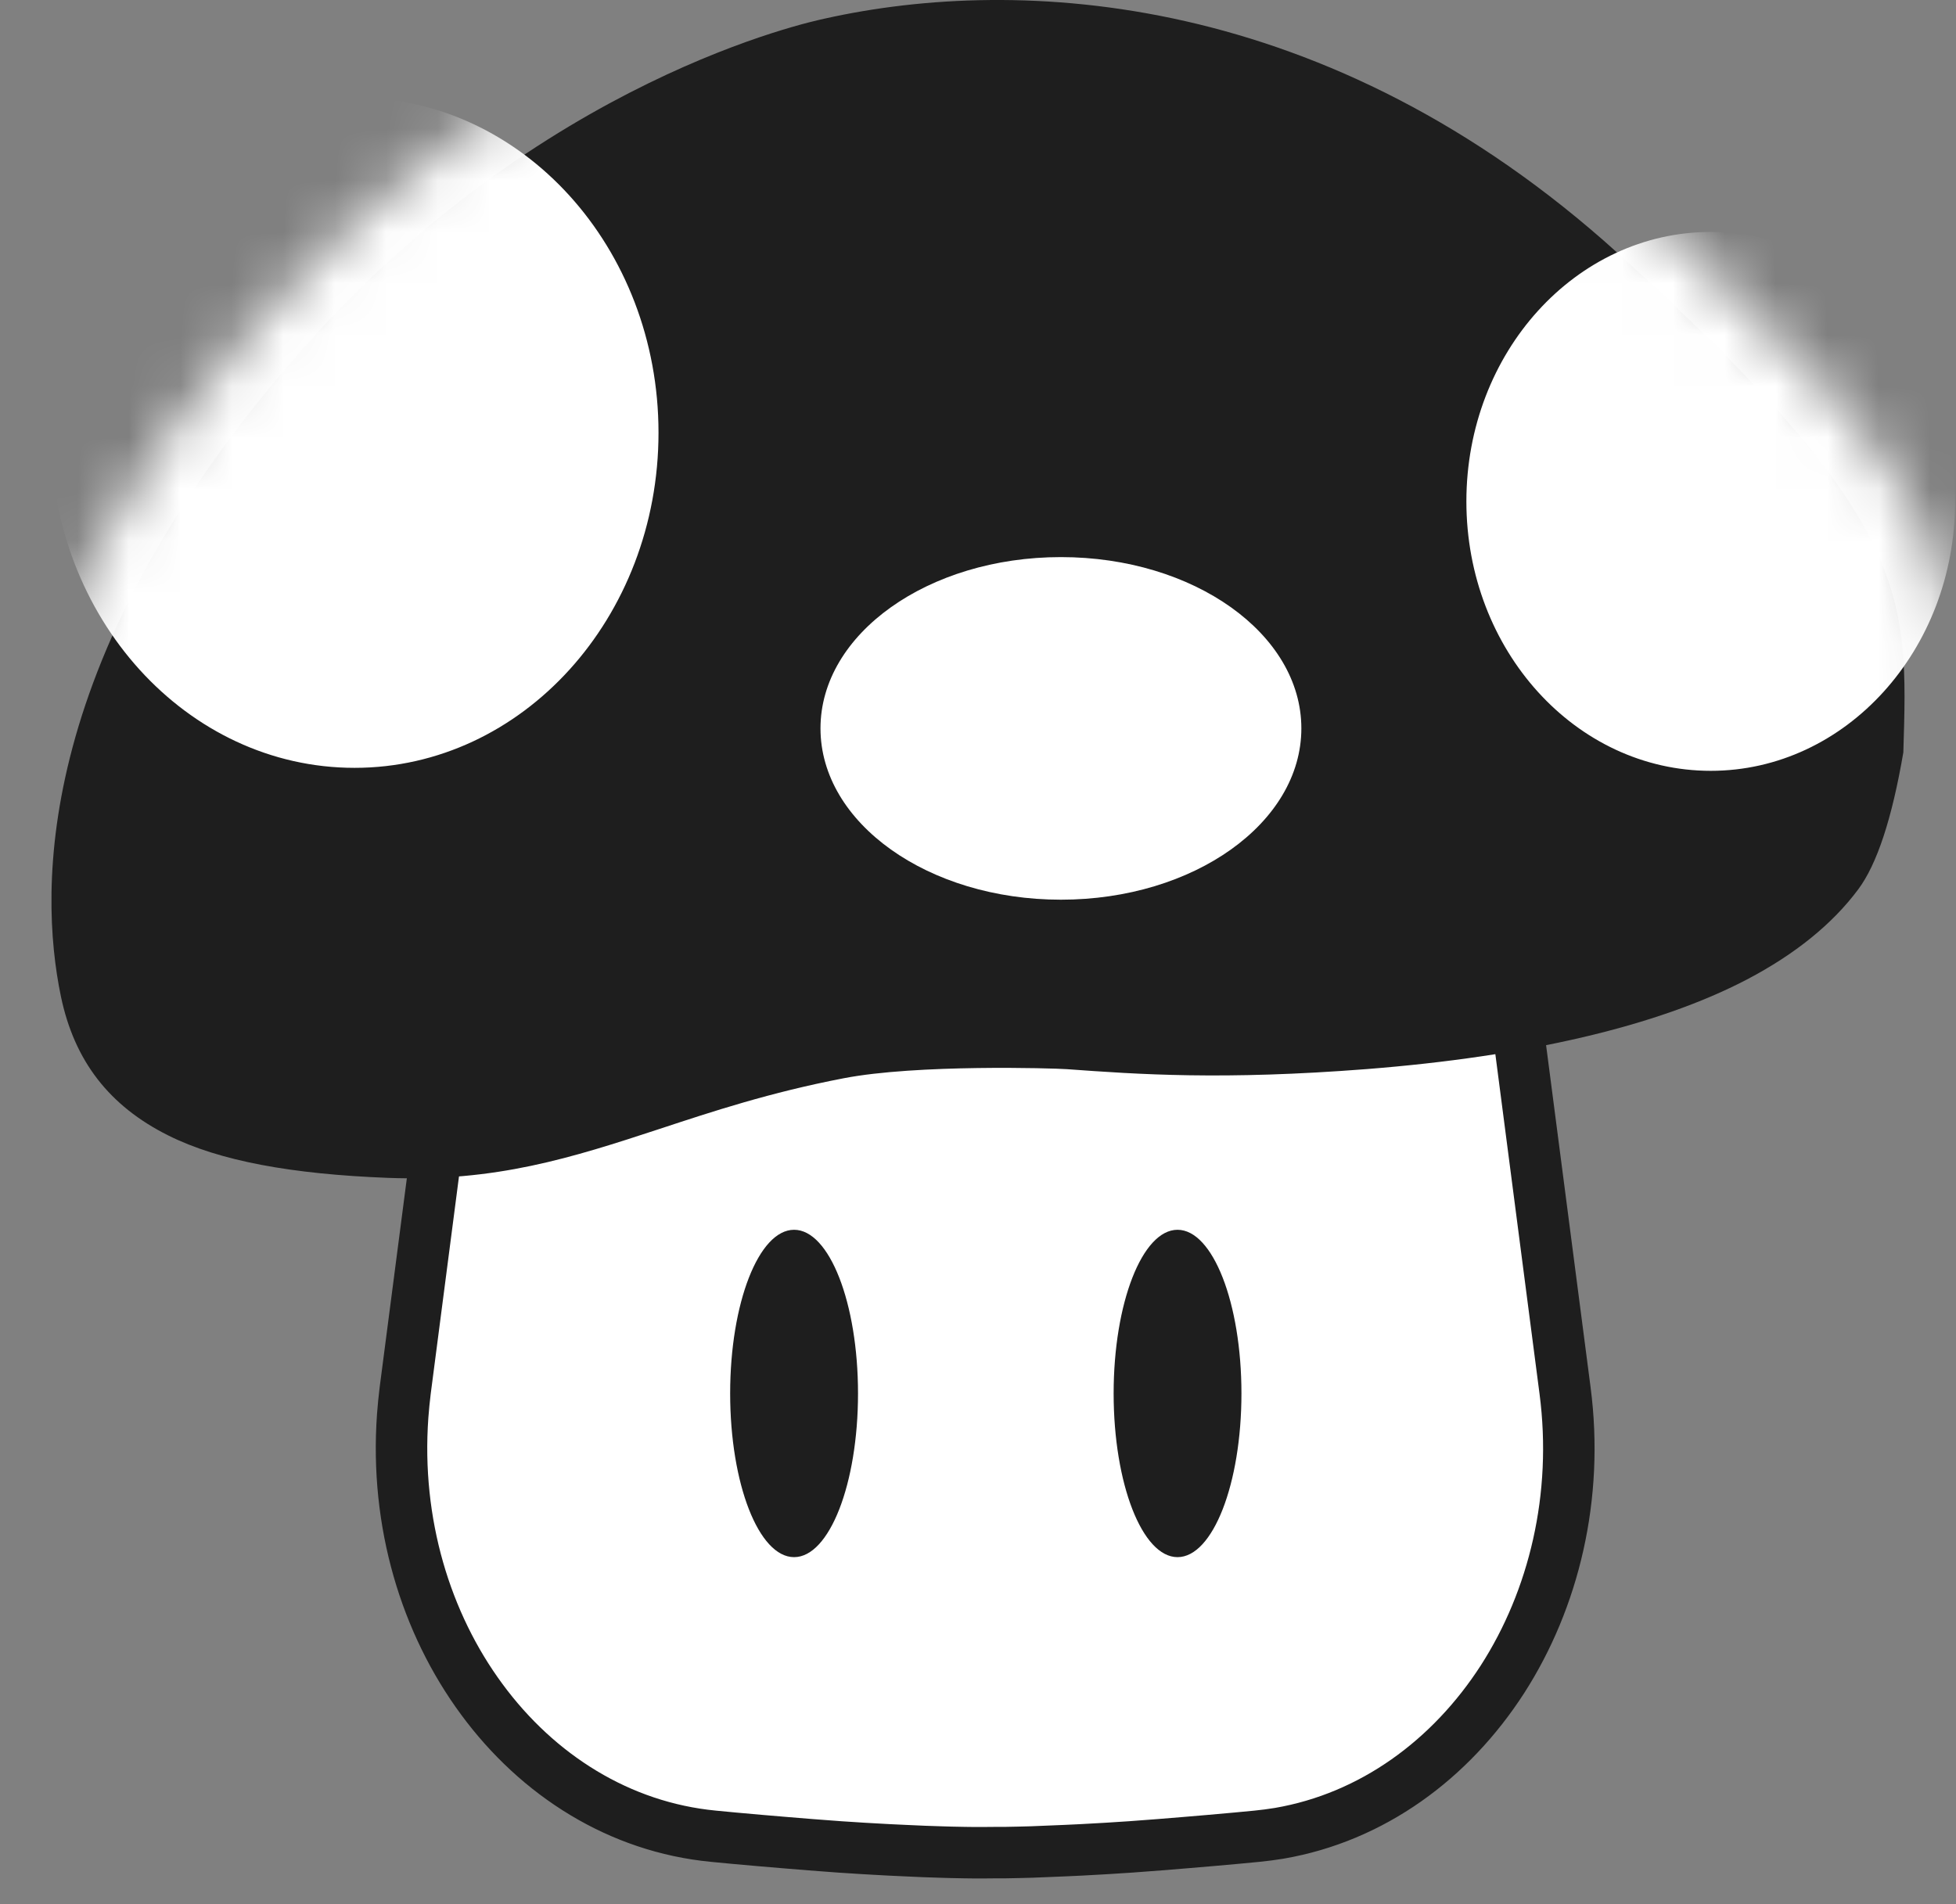 <svg width="38" height="37" viewBox="0 0 38 37" fill="none" xmlns="http://www.w3.org/2000/svg">
    <rect x="0" y="0" width="38" height="37" fill="#808080" stroke="none"/>
    <path d="M21.845 11.773C23.736 11.773 25.486 12.569 26.834 13.902C28.173 15.228 29.113 17.09 29.392 19.23L30.405 27.02C30.674 29.082 30.188 31.075 29.19 32.629C28.183 34.191 26.659 35.312 24.853 35.623C24.708 35.646 24.565 35.666 24.418 35.68L24.019 35.718L23.503 35.764L23.007 35.806L22.529 35.845L22.184 35.871L21.958 35.888L21.738 35.902L21.523 35.916L21.311 35.928L21.005 35.945L20.706 35.959L20.418 35.971L20.051 35.986L19.787 35.993L19.535 35.998H19.371L19.137 36H18.902L18.738 35.998L18.486 35.993L18.312 35.988L17.951 35.976L17.572 35.959L17.273 35.945L16.966 35.928L16.755 35.916L16.54 35.902L16.32 35.888L16.094 35.871L15.749 35.845L15.271 35.806L14.774 35.764L14.258 35.718L13.86 35.68C12.041 35.505 10.452 34.504 9.359 33.018C8.271 31.544 7.674 29.591 7.823 27.513C7.836 27.348 7.851 27.183 7.872 27.018L8.885 19.228C9.165 17.087 10.105 15.226 11.444 13.9C12.791 12.566 14.108 12 16 12L21.853 11.771L21.845 11.773Z" fill="white" stroke="#1E1E1E"/>
    <path fill-rule="evenodd" clip-rule="evenodd" d="M15.427 23.896C16.113 23.896 16.669 25.32 16.669 27.076C16.669 28.833 16.113 30.257 15.427 30.257C14.741 30.257 14.185 28.833 14.185 27.076C14.185 25.32 14.741 23.896 15.427 23.896ZM22.876 23.896C23.562 23.896 24.118 25.32 24.118 27.076C24.118 28.833 23.562 30.257 22.876 30.257C22.191 30.257 21.635 28.833 21.635 27.076C21.635 25.32 22.191 23.896 22.876 23.896Z" fill="#1E1E1E"/>
    <path d="M16.034 0.359C19.799 -0.479 25.793 -0.183 31.427 4.917C37.16 10.104 37.069 11.557 36.977 14.619C36.757 15.907 36.464 16.795 36.1 17.282C35.601 17.952 34.876 18.541 33.941 19.031C32.191 19.947 29.651 20.529 26.559 20.773C23.75 20.992 22.105 20.875 20.725 20.775C20.454 20.756 17.806 20.677 16.389 20.952C14.955 21.228 13.84 21.598 12.817 21.935C11.104 22.498 9.638 22.968 7.53 22.887C5.679 22.815 4.264 22.562 3.265 22.061C2.12 21.488 1.444 20.613 1.183 19.36C0.748 17.267 0.675 12.707 5.842 6.823C10.505 1.516 15.775 0.416 16.034 0.359Z" fill="#1E1E1E"/>
    <mask id="mask0_3357_6617" style="mask-type:luminance" maskUnits="userSpaceOnUse" x="0" y="-1" width="39" height="25">
        <path d="M16.034 0.359C19.799 -0.479 25.793 -0.183 31.427 4.917C37.16 10.104 37.069 11.557 36.977 14.619C36.757 15.907 36.464 16.795 36.1 17.282C35.601 17.952 34.876 18.541 33.941 19.031C32.191 19.947 29.651 20.529 26.559 20.773C23.75 20.992 22.105 20.875 20.725 20.775C20.454 20.756 17.806 20.677 16.389 20.952C14.955 21.228 13.84 21.598 12.817 21.935C11.104 22.498 9.638 22.968 7.53 22.887C5.679 22.815 4.264 22.562 3.265 22.061C2.12 21.488 1.444 20.613 1.183 19.36C0.748 17.267 0.675 12.707 5.842 6.823C10.505 1.516 15.775 0.416 16.034 0.359Z" fill="white" stroke="#1E1E1E" stroke-width="2"/>
    </mask>
    <g mask="url(#mask0_3357_6617)">
        <path fill-rule="evenodd" clip-rule="evenodd" d="M20.611 10.825C23.191 10.825 25.282 12.315 25.282 14.153C25.282 15.992 23.191 17.482 20.611 17.482C18.032 17.482 15.94 15.992 15.94 14.153C15.94 12.315 18.032 10.825 20.611 10.825ZM33.235 4.507C35.856 4.507 37.982 6.851 37.982 9.743C37.982 12.634 35.856 14.978 33.235 14.978C30.613 14.978 28.488 12.634 28.488 9.743C28.488 6.851 30.613 4.507 33.235 4.507ZM6.888 1.894C10.149 1.894 12.793 4.81 12.793 8.407C12.793 12.004 10.149 14.92 6.888 14.92C3.626 14.92 0.982 12.004 0.982 8.407C0.982 4.81 3.626 1.894 6.888 1.894Z" fill="white"/>
    </g>
</svg>
